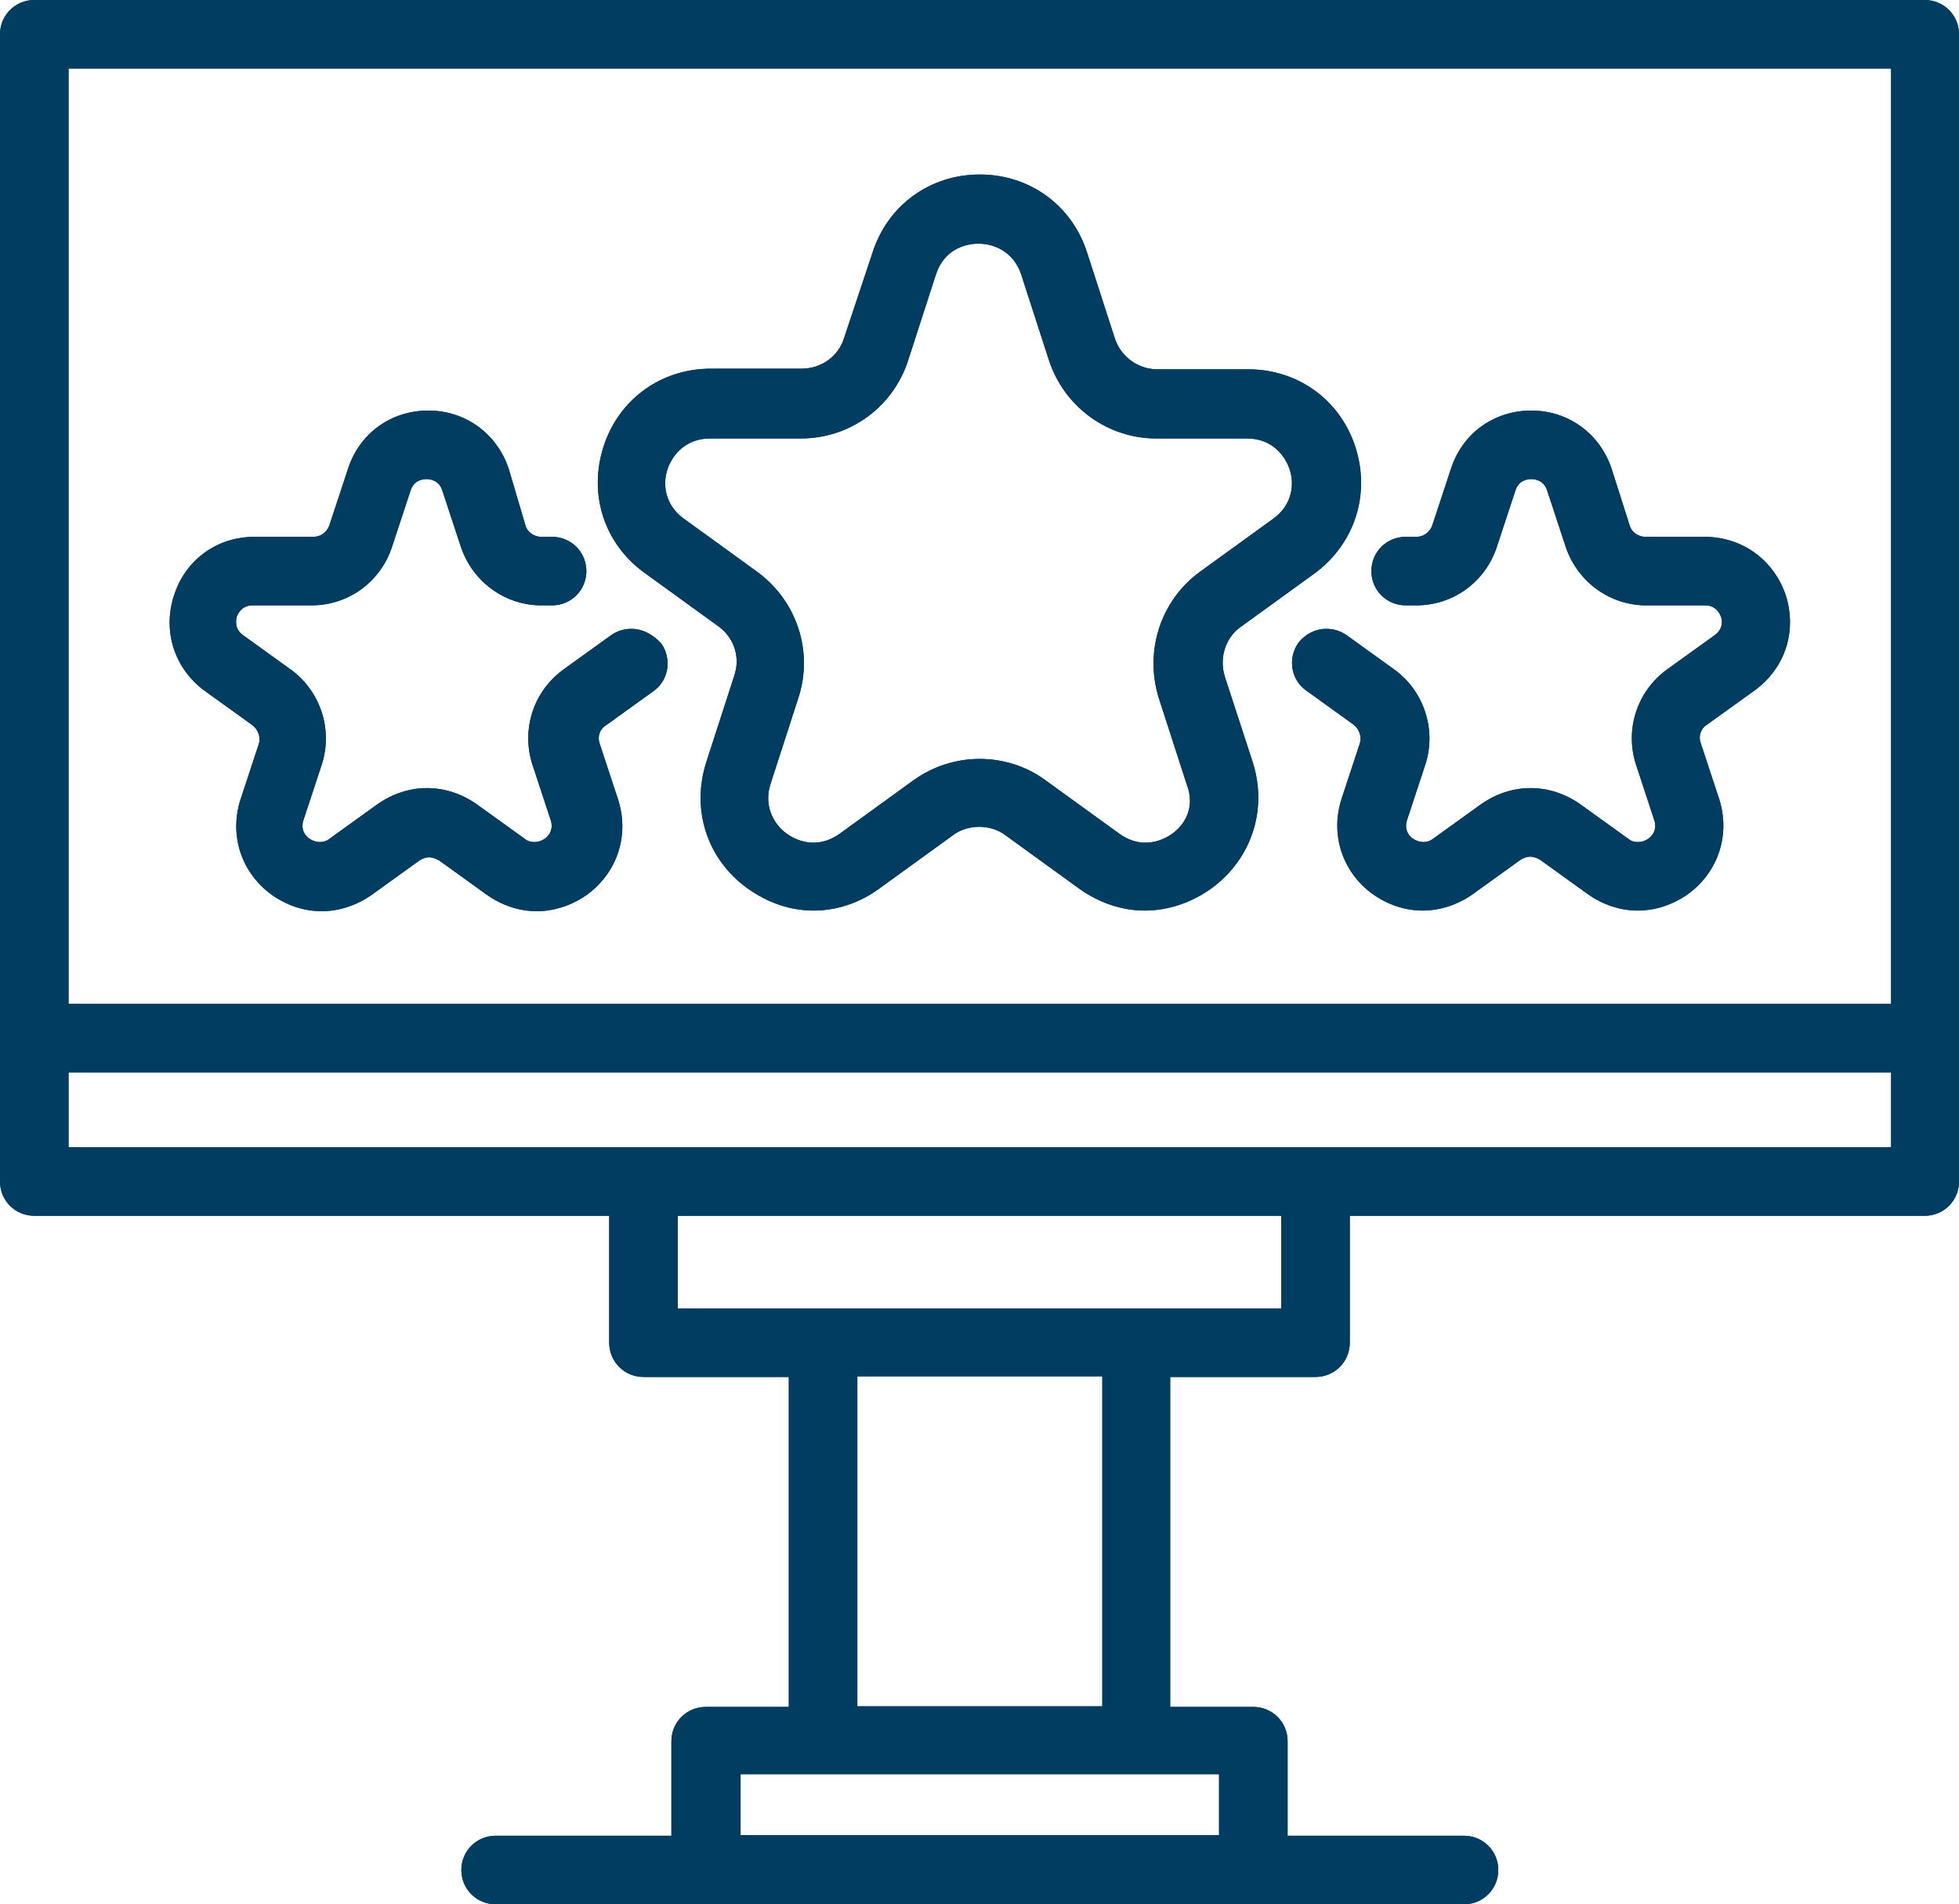 <?xml version="1.0" encoding="UTF-8" standalone="no"?><svg xmlns="http://www.w3.org/2000/svg" xmlns:xlink="http://www.w3.org/1999/xlink" fill="#003d60" height="300.1" preserveAspectRatio="xMidYMid meet" version="1" viewBox="0.0 0.0 308.7 300.1" width="308.7" zoomAndPan="magnify"><g><g id="change1_1"><path d="M303.3,2.2H5.4c-1.8,0-3.2,1.4-3.2,3.2v180.8c0,1.8,1.4,3.2,3.2,3.2h92.8v22.2c0,1.8,1.4,3.2,3.2,3.2h25.1v56.4h-15.3 c-1.8,0-3.2,1.4-3.2,3.2v17.1h-30c-1.8,0-3.2,1.4-3.2,3.2c0,1.8,1.4,3.2,3.2,3.2h152.5c1.8,0,3.2-1.4,3.2-3.2 c0-1.8-1.4-3.2-3.2-3.2h-30v-17.1c0-1.8-1.4-3.2-3.2-3.2h-15.3v-56.4h25.1c1.8,0,3.2-1.4,3.2-3.2v-22.2h92.8 c1.8,0,3.2-1.4,3.2-3.2V5.4C306.5,3.6,305.1,2.2,303.3,2.2z M194.3,277.5v14h-79.8v-14H194.3z M132.9,271.1v-56.4h43v56.4H132.9z M204.1,208.4h-99.5v-19h99.5V208.4z M300.1,183H8.6v-16.2h291.6V183z M300.1,160.4H8.6V8.6h291.6V160.4z" fill="inherit"/><path d="M129.7,275.3h-13.1h-4.4v4.4v9.6v4.4h4.4h75.4h4.4v-4.4v-9.6v-4.4h-4.4H179H129.7z M192.1,289.2h-75.4v-9.6h13.1H179h13.1 V289.2z" fill="inherit"/><path d="M10.8,164.6H6.4v4.4v11.8v4.4h4.4h90.6h105.9h90.6h4.4v-4.4V169v-4.4h-4.4H10.8z M297.9,180.8h-90.6H101.4H10.8V169h287.2 V180.8z" fill="inherit"/><path d="M10.8,6.4H6.4v4.4v147.5v4.4h4.4h287.2h4.4v-4.4V10.8V6.4h-4.4H10.8z M297.9,158.2H10.8V10.8h287.2V158.2z" fill="inherit"/><path d="M303.3,0H5.4C2.4,0,0,2.4,0,5.4v158.2v22.6c0,3,2.4,5.4,5.4,5.4H96v20c0,3,2.4,5.4,5.4,5.4h22.9v52h-13.1 c-3,0-5.4,2.4-5.4,5.4v14.9H78.1c-3,0-5.4,2.4-5.4,5.4c0,3,2.4,5.4,5.4,5.4h33.2h86.2h33.2c3,0,5.4-2.4,5.4-5.4 c0-3-2.4-5.4-5.4-5.4h-27.8v-14.9c0-3-2.4-5.4-5.4-5.4h-13.1v-52h22.9c3,0,5.4-2.4,5.4-5.4v-20h90.6c3,0,5.4-2.4,5.4-5.4v-22.6 V5.4C308.7,2.4,306.3,0,303.3,0z M304.3,163.6v22.6c0,0.5-0.4,1-1,1h-90.6h-4.4v4.4v20c0,0.5-0.4,1-1,1h-22.9H180v4.4v52v4.4h4.4 h13.1c0.5,0,1,0.4,1,1v14.9v4.4h4.4h27.8c0.5,0,1,0.4,1,1c0,0.5-0.4,1-1,1h-33.2h-86.2H78.1c-0.5,0-1-0.4-1-1c0-0.5,0.4-1,1-1 h27.8h4.4v-4.4v-14.9c0-0.5,0.4-1,1-1h13.1h4.4v-4.4v-52v-4.4h-4.4h-22.9c-0.5,0-1-0.4-1-1v-20v-4.4H96H5.4c-0.5,0-1-0.4-1-1 v-22.6V5.4c0-0.5,0.4-1,1-1h297.9c0.5,0,1,0.4,1,1V163.6z" fill="inherit"/><path d="M178,273.3v-4.4v-52v-4.4h-4.4h-38.6h-4.4v4.4v52v4.4h4.4h38.6H178z M135.1,216.9h38.6v52h-38.6V216.9z" fill="inherit"/><path d="M106.8,187.2h-4.4v4.4v14.6v4.4h4.4h22.9H179h22.9h4.4v-4.4v-14.6v-4.4h-4.4H106.8z M201.9,206.2H179h-49.3h-22.9v-14.6 h95.1V206.2z" fill="inherit"/><path d="M175.8,271.1v-2.2v-52v-2.2h-2.2h-38.6h-2.2v2.2v52v2.2h2.2h38.6H175.8z M135.1,216.9h38.6v52h-38.6V216.9z" fill="inherit"/><path d="M129.7,277.5h-13.1h-2.2v2.2v9.6v2.2h2.2h75.4h2.2v-2.2v-9.6v-2.2h-2.2H179H129.7z M192.1,289.2h-75.4v-9.6h13.1H179h13.1 V289.2z" fill="inherit"/><path d="M10.8,8.6H8.6v2.2v147.5v2.2h2.2h287.2h2.2v-2.2V10.8V8.6h-2.2H10.8z M297.9,158.2H10.8V10.8h287.2V158.2z" fill="inherit"/><path d="M303.3,0H5.4C2.4,0,0,2.4,0,5.4v158.2v22.6c0,3,2.4,5.4,5.4,5.4H96v20c0,3,2.4,5.4,5.4,5.4h22.9v52h-13.1 c-3,0-5.4,2.4-5.4,5.4v14.9H78.1c-3,0-5.4,2.4-5.4,5.4c0,3,2.4,5.4,5.4,5.4h33.2h86.2h33.2c3,0,5.4-2.4,5.4-5.4 c0-3-2.4-5.4-5.4-5.4h-27.8v-14.9c0-3-2.4-5.4-5.4-5.4h-13.1v-52h22.9c3,0,5.4-2.4,5.4-5.4v-20h90.6c3,0,5.4-2.4,5.4-5.4v-22.6 V5.4C308.7,2.4,306.3,0,303.3,0z M306.5,163.6v22.6c0,1.8-1.4,3.2-3.2,3.2h-90.6h-2.2v2.2v20c0,1.8-1.4,3.2-3.2,3.2h-22.9h-2.2 v2.2v52v2.2h2.2h13.1c1.8,0,3.2,1.4,3.2,3.2v14.9v2.2h2.2h27.8c1.8,0,3.2,1.4,3.2,3.2c0,1.8-1.4,3.2-3.2,3.2h-33.2h-86.2H78.1 c-1.8,0-3.2-1.4-3.2-3.2c0-1.8,1.4-3.2,3.2-3.2h27.8h2.2v-2.2v-14.9c0-1.8,1.4-3.2,3.2-3.2h13.1h2.2v-2.2v-52v-2.2h-2.2h-22.9 c-1.8,0-3.2-1.4-3.2-3.2v-20v-2.2H96H5.4c-1.8,0-3.2-1.4-3.2-3.2v-22.6V5.4c0-1.8,1.4-3.2,3.2-3.2h297.9c1.8,0,3.2,1.4,3.2,3.2 V163.6z" fill="inherit"/><path d="M10.8,166.8H8.6v2.2v11.8v2.2h2.2h90.6h105.9h90.6h2.2v-2.2V169v-2.2h-2.2H10.8z M297.9,180.8h-90.6H101.4H10.8V169h287.2 V180.8z" fill="inherit"/><path d="M106.8,189.4h-2.2v2.2v14.6v2.2h2.2h22.9H179h22.9h2.2v-2.2v-14.6v-2.2h-2.2H106.8z M201.9,206.2H179h-49.3h-22.9v-14.6 h95.1V206.2z" fill="inherit"/></g><g id="change1_2"><path d="M99.5,101.3c-0.7,0-1.3,0.2-1.9,0.6l-7.5,5.4c-3.9,2.9-5.6,7.9-4.1,12.5l2.9,8.8c0.8,2.5-0.4,4.4-1.7,5.4 c-0.5,0.4-1.5,1-2.9,1c-1,0-2-0.3-2.8-1l-7.5-5.4c-1.9-1.4-4.2-2.1-6.6-2.1c-2.4,0-4.6,0.7-6.6,2.1l-7.5,5.4c-0.9,0.6-1.8,1-2.8,1 c-1.3,0-2.4-0.6-2.8-1c-1.4-1-2.6-2.9-1.8-5.4l2.9-8.8c1.5-4.6-0.1-9.7-4.1-12.5l-7.5-5.4c-2.1-1.5-2.3-3.8-1.8-5.4 c0.5-1.6,2-3.3,4.6-3.3h9.3c4.9,0,9.1-3.1,10.6-7.7l2.9-8.8c0.8-2.5,2.9-3.3,4.6-3.3c1.7,0,3.8,0.9,4.6,3.3l2.9,8.8 c1.5,4.6,5.8,7.7,10.6,7.7h1.7c1.8,0,3.2-1.4,3.2-3.2c0-1.8-1.4-3.2-3.2-3.2h-1.7c-2.1,0-4-1.3-4.6-3.3l-2.9-8.8 c-1.5-4.7-5.7-7.7-10.6-7.7c-4.9,0-9.1,3-10.6,7.7l-2.9,8.8c-0.7,2-2.5,3.3-4.6,3.3h-9.3c-4.9,0-9.1,3-10.6,7.7 c-1.5,4.7,0.1,9.6,4.1,12.5l7.5,5.4c1.7,1.2,2.4,3.4,1.8,5.4l-2.9,8.8c-1.5,4.7,0.1,9.6,4.1,12.5c2,1.4,4.2,2.2,6.6,2.2 c2.3,0,4.6-0.8,6.6-2.2l7.5-5.4c0.8-0.6,1.8-0.9,2.8-0.9c1,0,2,0.3,2.8,0.9l7.5,5.4c2,1.4,4.2,2.2,6.6,2.2c2.3,0,4.6-0.8,6.6-2.2 c4-2.9,5.6-7.8,4.1-12.5l-2.9-8.8c-0.6-2,0.1-4.2,1.8-5.4l7.5-5.4c0.7-0.5,1.1-1.2,1.3-2.1c0.1-0.8-0.1-1.7-0.6-2.4 C101.5,101.8,100.5,101.3,99.5,101.3z" fill="inherit"/><path d="M205.9,88.6c5.6-4,7.8-10.9,5.7-17.4c-2.1-6.5-7.9-10.8-14.8-10.8h-14.3c-4,0-7.5-2.6-8.8-6.4l-4.4-13.6 c-2.1-6.5-7.9-10.8-14.8-10.8c-6.9,0-12.7,4.2-14.8,10.8L135.1,54c-1.2,3.8-4.8,6.4-8.8,6.4H112c-6.9,0-12.7,4.2-14.8,10.8 c-2.1,6.5,0.1,13.4,5.7,17.4l11.6,8.4c3.2,2.4,4.6,6.5,3.3,10.3l-4.4,13.6c-2.1,6.5,0.1,13.4,5.7,17.4c2.7,2,5.9,3,9.2,3 c3.3,0,6.4-1.1,9.2-3l11.6-8.4c1.6-1.1,3.5-1.8,5.4-1.8c2,0,3.8,0.6,5.4,1.8l11.6,8.4c2.7,2,5.9,3,9.2,3c3.3,0,6.4-1,9.2-3 c5.6-4,7.8-10.9,5.7-17.4l-4.4-13.6c-1.2-3.8,0.1-8,3.3-10.3L205.9,88.6z M184.9,109.3l4.4,13.6c1.5,4.7-0.9,8.5-3.3,10.3 c-1.6,1.2-3.5,1.8-5.5,1.8c-1.9,0-3.7-0.6-5.4-1.8l-11.6-8.4c-2.7-2-5.9-3-9.2-3c-3.3,0-6.5,1-9.2,3l-11.6,8.4 c-1.6,1.2-3.5,1.8-5.4,1.8c-1.9,0-3.9-0.6-5.5-1.8c-2.5-1.8-4.9-5.6-3.4-10.3l4.4-13.6c2.1-6.4-0.2-13.4-5.7-17.4l-11.6-8.4 c-4-2.9-4.3-7.4-3.3-10.3c1-2.9,3.8-6.4,8.8-6.4h14.3c6.8,0,12.7-4.3,14.8-10.8l4.4-13.6c1.5-4.7,5.7-6.4,8.8-6.4 c3.1,0,7.2,1.7,8.8,6.4l4.4,13.6c2.1,6.4,8,10.8,14.8,10.8h14.3c4.9,0,7.8,3.4,8.8,6.4c1,2.9,0.6,7.4-3.3,10.3l-11.6,8.4 C185,95.8,182.8,102.8,184.9,109.3z" fill="inherit"/><path d="M268.6,86.8h-9.3c-2.1,0-4-1.3-4.6-3.3l-2.9-8.8c-1.5-4.7-5.7-7.7-10.6-7.7c-4.9,0-9.1,3-10.6,7.7l-2.9,8.8 c-0.6,2-2.5,3.3-4.6,3.3h-1.7c-1.8,0-3.2,1.4-3.2,3.2c0,1.8,1.4,3.2,3.2,3.2h1.7c4.9,0,9.1-3.1,10.6-7.7l2.9-8.8 c0.8-2.5,2.9-3.3,4.6-3.3c1.7,0,3.8,0.9,4.6,3.3l2.9,8.8c1.5,4.6,5.8,7.7,10.6,7.7h9.3c2.6,0,4.1,1.7,4.6,3.3 c0.5,1.6,0.3,3.9-1.8,5.4l-7.5,5.4c-3.9,2.9-5.6,7.9-4.1,12.5l2.9,8.8c0.8,2.5-0.4,4.4-1.8,5.4c-0.5,0.4-1.5,1-2.9,1 c-1,0-2-0.3-2.8-1l-7.5-5.4c-1.9-1.4-4.2-2.1-6.6-2.1c-2.4,0-4.6,0.7-6.6,2.1l-7.5,5.4c-0.9,0.6-1.8,1-2.8,1 c-1.3,0-2.4-0.6-2.8-0.9c-1.4-1-2.6-2.9-1.8-5.4l2.9-8.8c1.5-4.6-0.1-9.7-4.1-12.5l-7.5-5.4c-0.5-0.4-1.2-0.6-1.9-0.6 c-1,0-2,0.5-2.6,1.3c-1,1.4-0.7,3.4,0.7,4.4l7.5,5.4c1.7,1.2,2.4,3.4,1.8,5.4l-2.9,8.8c-1.5,4.7,0.1,9.6,4.1,12.5 c2,1.4,4.2,2.2,6.6,2.2c2.3,0,4.6-0.8,6.6-2.2l7.5-5.4c0.8-0.6,1.8-0.9,2.8-0.9c1,0,2,0.3,2.8,0.9l7.5,5.4c2,1.4,4.2,2.2,6.6,2.2 c2.3,0,4.6-0.8,6.6-2.2c4-2.9,5.6-7.8,4.1-12.5l-2.9-8.8c-0.6-2,0.1-4.2,1.8-5.4l7.5-5.4c4-2.9,5.6-7.8,4.1-12.5 C277.8,89.8,273.6,86.8,268.6,86.8z" fill="inherit"/><path d="M99.5,99.1c-1.1,0-2.2,0.3-3.2,1l-7.5,5.4c-4.7,3.4-6.7,9.4-4.9,15l2.9,8.8c0.5,1.6-0.5,2.6-1,2.9 c-0.3,0.2-0.8,0.5-1.6,0.5c-0.5,0-1-0.1-1.5-0.5l-7.5-5.4c-2.4-1.7-5.1-2.6-7.9-2.6c-2.8,0-5.5,0.9-7.9,2.6l-7.5,5.4 c-0.5,0.4-1.1,0.5-1.5,0.5c-0.7,0-1.3-0.3-1.6-0.5c-0.5-0.3-1.5-1.3-1-2.9l2.9-8.8c1.8-5.5-0.2-11.6-4.9-15l-7.5-5.4 c-1.4-1-1.1-2.4-1-2.9c0.2-0.5,0.8-1.8,2.5-1.8h9.3c5.8,0,10.9-3.7,12.7-9.3l2.9-8.8c0.5-1.6,1.9-1.8,2.5-1.8s2,0.2,2.5,1.8 l2.9,8.8c1.8,5.5,6.9,9.3,12.7,9.3h1.7c3,0,5.4-2.4,5.4-5.4c0-3-2.4-5.4-5.4-5.4h-1.7c-1.1,0-2.2-0.7-2.5-1.8L80.2,74 c-1.8-5.6-6.8-9.3-12.7-9.3c-5.9,0-10.9,3.6-12.7,9.3l-2.9,8.8c-0.4,1.1-1.4,1.8-2.5,1.8h-9.3c-5.9,0-10.9,3.6-12.7,9.3 c-1.8,5.6,0.1,11.5,4.9,15l7.5,5.4c0.9,0.7,1.3,1.9,1,2.9l-2.9,8.8c-1.8,5.6,0.1,11.5,4.9,15c2.4,1.7,5.1,2.6,7.9,2.6 c2.7,0,5.5-0.9,7.9-2.6l7.5-5.4c0.5-0.3,1-0.5,1.5-0.5c0.5,0,1.1,0.2,1.6,0.5l7.5,5.4c2.4,1.7,5.1,2.6,7.9,2.6 c2.7,0,5.5-0.9,7.9-2.6c4.8-3.5,6.7-9.4,4.9-15l-2.9-8.8c-0.4-1.1,0-2.3,1-2.9l7.5-5.4c2.4-1.7,2.9-5.1,1.2-7.5 C102.8,99.9,101.2,99.1,99.5,99.1z M100.1,105.3l-7.5,5.5c-2.5,1.8-3.5,5-2.5,7.9l2.9,8.8c1.2,3.8,0,7.7-3.3,10.1 c-1.6,1.2-3.4,1.8-5.3,1.8c-1.9,0-3.7-0.6-5.3-1.8l-7.5-5.5c-1.2-0.9-2.6-1.3-4.1-1.3c-1.5,0-2.9,0.5-4.1,1.3l-7.5,5.4 c-1.6,1.2-3.4,1.8-5.3,1.8c-1.9,0-3.7-0.6-5.3-1.8c-3.3-2.4-4.5-6.2-3.3-10.1l2.9-8.8c0.9-2.9-0.1-6.1-2.6-7.9l-7.5-5.4 c-3.3-2.4-4.5-6.2-3.3-10.1c1.2-3.8,4.5-6.2,8.6-6.2h9.3c3.1,0,5.7-2,6.7-4.9l2.9-8.8c1.2-3.8,4.5-6.2,8.6-6.2 c4,0,7.3,2.4,8.5,6.2l2.9,8.8c0.9,2.9,3.6,4.9,6.7,4.9h1.7c0.5,0,1,0.4,1,1c0,0.5-0.4,1-1,1h-1.7c-3.9,0-7.3-2.5-8.6-6.2l-2.9-8.8 c-1-2.9-3.6-4.9-6.7-4.9c-3.1,0-5.7,1.9-6.7,4.9l-2.9,8.8c-1.2,3.7-4.6,6.2-8.6,6.2h-9.3c-3.1,0-5.7,1.9-6.7,4.9 c-1,3,0.1,6,2.6,7.9l7.5,5.4c3.2,2.3,4.5,6.3,3.3,10.1l-2.9,8.8c-1,3,0.1,6,2.6,7.8c1.2,0.9,2.7,1.4,4.2,1.4 c1.4,0,2.9-0.5,4.1-1.4l7.5-5.4c1.6-1.1,3.4-1.7,5.3-1.7c1.9,0,3.7,0.6,5.3,1.7l7.5,5.5c1.2,0.9,2.7,1.4,4.1,1.4 c2,0,3.5-0.9,4.1-1.4C91,134,92,131,91.1,128l-2.9-8.8c-1.2-3.7,0.1-7.8,3.3-10.1l7.5-5.5c0.2-0.1,0.4-0.2,0.6-0.2 c0.2,0,0.5,0,0.8,0.4C100.6,104.3,100.5,104.9,100.1,105.3z" fill="inherit"/><path d="M268.6,84.6h-9.3c-1.1,0-2.2-0.7-2.5-1.8L254,74c-1.8-5.6-6.8-9.3-12.7-9.3c-5.9,0-10.9,3.6-12.7,9.3l-2.9,8.8 c-0.4,1.1-1.4,1.8-2.5,1.8h-1.7c-3,0-5.4,2.4-5.4,5.4c0,3,2.4,5.4,5.4,5.4h1.7c5.8,0,10.9-3.7,12.7-9.3l2.9-8.8 c0.5-1.6,1.9-1.8,2.5-1.8c0.6,0,2,0.2,2.5,1.8l2.9,8.8c1.8,5.5,6.9,9.3,12.7,9.3h9.3c1.7,0,2.3,1.3,2.5,1.8c0.2,0.5,0.4,1.9-1,2.9 l-7.5,5.4c-4.7,3.4-6.7,9.4-4.9,15l2.9,8.8c0.5,1.6-0.5,2.6-1,2.9c-0.3,0.2-0.8,0.5-1.6,0.5c-0.5,0-1-0.1-1.5-0.5l-7.5-5.4 c-2.4-1.7-5.1-2.6-7.9-2.6c-2.8,0-5.5,0.9-7.9,2.6l-7.5,5.4c-0.5,0.4-1.1,0.5-1.5,0.5c-0.7,0-1.3-0.3-1.6-0.5 c-0.5-0.3-1.5-1.3-1-2.9l2.9-8.8c1.8-5.5-0.2-11.6-4.9-15l-7.5-5.4c-1-0.7-2.1-1-3.2-1c-1.7,0-3.3,0.8-4.4,2.2 c-1.7,2.4-1.2,5.8,1.2,7.5l7.5,5.4c0.9,0.7,1.3,1.9,1,2.9l-2.9,8.8c-1.8,5.6,0.1,11.5,4.9,15c2.4,1.7,5.1,2.6,7.9,2.6 c2.7,0,5.5-0.9,7.9-2.6l7.5-5.4c0.5-0.3,1-0.5,1.5-0.5c0.5,0,1.1,0.2,1.6,0.5l7.5,5.4c2.4,1.7,5.1,2.6,7.9,2.6 c2.7,0,5.5-0.9,7.9-2.6c4.8-3.5,6.7-9.4,4.9-15l-2.9-8.8c-0.4-1.1,0-2.3,1-2.9l7.5-5.4c4.8-3.5,6.7-9.3,4.9-15 C279.5,88.2,274.5,84.6,268.6,84.6z M273.9,105.3l-7.5,5.5c-2.5,1.8-3.5,5-2.5,7.9l2.9,8.8c1.2,3.8,0,7.7-3.3,10.1 c-1.6,1.2-3.4,1.8-5.3,1.8c-1.9,0-3.7-0.6-5.3-1.8l-7.5-5.5c-1.2-0.9-2.6-1.3-4.1-1.3c-1.5,0-2.9,0.5-4.1,1.3l-7.5,5.4 c-1.6,1.2-3.4,1.8-5.3,1.8c-1.9,0-3.7-0.6-5.3-1.8c-3.3-2.4-4.5-6.2-3.3-10.1l2.9-8.8c0.9-2.9-0.1-6.1-2.6-7.9l-7.5-5.4 c-0.3-0.2-0.4-0.5-0.4-0.6c0-0.2,0-0.5,0.2-0.7c0.3-0.4,0.7-0.4,0.8-0.4c0.2,0,0.4,0.1,0.6,0.2l7.5,5.4c3.2,2.3,4.5,6.3,3.3,10.1 l-2.9,8.8c-1,3,0.1,6,2.6,7.8c1.2,0.9,2.7,1.4,4.2,1.4c1.4,0,2.9-0.5,4.1-1.4l7.5-5.4c1.6-1.1,3.4-1.7,5.3-1.7 c1.9,0,3.7,0.6,5.3,1.7l7.5,5.5c1.2,0.9,2.7,1.4,4.1,1.4c1.5,0,2.9-0.5,4.1-1.4c2.5-1.8,3.5-4.9,2.6-7.9l-2.9-8.8 c-1.2-3.7,0.1-7.8,3.3-10.1l7.5-5.4c2.5-1.8,3.5-4.9,2.6-7.9c-1-3-3.6-4.9-6.7-4.9h-9.3c-3.9,0-7.3-2.5-8.6-6.2l-2.9-8.8 c-1-2.9-3.6-4.9-6.7-4.9c-3.1,0-5.7,1.9-6.7,4.9l-2.9,8.8c-1.2,3.7-4.6,6.2-8.6,6.2h-1.7c-0.5,0-1-0.4-1-1c0-0.5,0.4-1,1-1h1.7 c3.1,0,5.7-2,6.7-4.9l2.9-8.8c1.2-3.8,4.5-6.2,8.6-6.2c4,0,7.3,2.4,8.5,6.2l2.9,8.8c0.9,2.9,3.6,4.9,6.7,4.9h9.3 c4,0,7.3,2.4,8.6,6.2C278.4,99,277.2,102.9,273.9,105.3z" fill="inherit"/><path d="M187,108.6c-1.8-5.5,0.2-11.5,4.9-15l11.6-8.4c4.1-3,5.7-8,4.1-12.8c-1.6-4.8-5.8-7.9-10.9-7.9h-14.3 c-5.8,0-10.9-3.7-12.7-9.2l-4.4-13.6c-1.6-4.8-5.8-7.9-10.9-7.9c-5,0-9.3,3.1-10.9,7.9l-4.4,13.6c-1.8,5.5-6.9,9.2-12.7,9.2H112 c-5,0-9.3,3.1-10.9,7.9c-1.6,4.8,0.1,9.8,4.1,12.8l11.6,8.4c4.7,3.4,6.7,9.4,4.9,15l-4.4,13.6c-1.6,4.8,0.1,9.8,4.2,12.8 c2,1.4,4.4,2.2,6.8,2.2c2.4,0,4.7-0.8,6.7-2.2l11.6-8.4c2.3-1.7,5-2.6,7.9-2.6c2.8,0,5.6,0.9,7.9,2.6l11.6,8.4 c2,1.5,4.3,2.2,6.7,2.2c2.4,0,4.8-0.8,6.7-2.2c4.1-3,5.7-8,4.2-12.8L187,108.6z M184.7,131.4c-1.1,0.8-2.6,1.4-4.2,1.4 c-1.3,0-2.7-0.4-4.1-1.4l-11.6-8.4c-3.1-2.3-6.8-3.4-10.4-3.4c-3.7,0-7.3,1.1-10.5,3.4l-11.6,8.4c-1.4,1-2.8,1.4-4.1,1.4 c-1.6,0-3.1-0.6-4.2-1.4c-2-1.4-3.7-4.3-2.6-7.8l4.4-13.6c2.4-7.3-0.2-15.3-6.5-19.9l-11.6-8.4c-3-2.2-3.3-5.5-2.5-7.8 c0.8-2.3,2.9-4.8,6.7-4.8h14.3c7.7,0,14.5-4.9,16.9-12.3l4.4-13.6c1.2-3.6,4.2-4.8,6.7-4.8c2.5,0,5.5,1.3,6.7,4.8l4.4,13.6 c2.4,7.3,9.2,12.3,16.9,12.3h14.3c3.8,0,5.9,2.5,6.7,4.8c0.8,2.3,0.5,5.6-2.5,7.8l-11.6,8.4c-6.2,4.5-8.8,12.5-6.5,19.9l4.4,13.6 C188.4,127.2,186.7,130,184.7,131.4z" fill="inherit"/><path d="M193,106.6c-0.9-2.9,0.1-6.1,2.5-7.8l11.6-8.4c6.3-4.6,8.9-12.4,6.5-19.9c-2.4-7.5-9.1-12.3-16.9-12.3h-14.3 c-3,0-5.7-1.9-6.7-4.8l-4.4-13.6c-2.4-7.5-9.1-12.3-16.9-12.3c-7.8,0-14.5,4.8-16.9,12.3L133,53.3c-0.9,2.9-3.6,4.8-6.7,4.8H112 c-7.8,0-14.5,4.8-16.9,12.3c-2.4,7.5,0.1,15.3,6.5,19.9l11.6,8.4c2.5,1.8,3.5,4.9,2.5,7.8l-4.4,13.6c-2.4,7.5,0.1,15.3,6.5,19.9 c3.2,2.3,6.8,3.5,10.4,3.5c3.6,0,7.3-1.2,10.4-3.5l11.6-8.4c1.2-0.9,2.7-1.3,4.1-1.3c1.4,0,2.9,0.4,4.1,1.3l11.6,8.4 c3.2,2.3,6.8,3.5,10.4,3.5c3.6,0,7.3-1.2,10.5-3.5c6.3-4.6,8.9-12.4,6.5-19.9L193,106.6z M188.4,136.6c-2.4,1.7-5.1,2.6-7.9,2.6 c-2.8,0-5.5-0.9-7.9-2.6l-11.6-8.4c-2-1.4-4.3-2.2-6.7-2.2c-2.4,0-4.7,0.8-6.7,2.2l-11.6,8.4c-2.4,1.7-5.1,2.6-7.9,2.6 c-2.8,0-5.5-0.9-7.9-2.6c-4.8-3.5-6.7-9.3-4.9-15l4.4-13.6c1.5-4.7-0.1-9.8-4.1-12.8l-11.6-8.4c-4.8-3.5-6.7-9.3-4.9-15 c1.8-5.6,6.8-9.2,12.7-9.2h14.3c5,0,9.3-3.2,10.9-7.9l4.4-13.6c1.8-5.6,6.8-9.2,12.7-9.2c5.9,0,10.9,3.6,12.7,9.2l4.4,13.6 c1.5,4.7,5.9,7.9,10.9,7.9h14.3c5.9,0,10.9,3.6,12.7,9.2c1.8,5.6-0.1,11.5-4.9,15L193,95.2c-4,2.9-5.7,8-4.1,12.8l4.4,13.6 C195.1,127.2,193.2,133.1,188.4,136.6z" fill="inherit"/><path d="M99.5,99.1c-1.1,0-2.2,0.3-3.2,1l-7.5,5.4c-4.7,3.4-6.7,9.4-4.9,15l2.9,8.8c0.5,1.6-0.5,2.6-1,2.9 c-0.3,0.2-0.8,0.5-1.6,0.5c-0.5,0-1-0.1-1.5-0.5l-7.5-5.4c-2.4-1.7-5.1-2.6-7.9-2.6c-2.8,0-5.5,0.9-7.9,2.6l-7.5,5.4 c-0.5,0.4-1.1,0.5-1.5,0.5c-0.7,0-1.3-0.3-1.6-0.5c-0.5-0.3-1.5-1.3-1-2.9l2.9-8.8c1.8-5.5-0.2-11.6-4.9-15l-7.5-5.4 c-1.4-1-1.1-2.4-1-2.9c0.2-0.5,0.8-1.8,2.5-1.8h9.3c5.8,0,10.9-3.7,12.7-9.3l2.9-8.8c0.5-1.6,1.9-1.8,2.5-1.8s2,0.2,2.5,1.8 l2.9,8.8c1.8,5.5,6.9,9.3,12.7,9.3h1.7c3,0,5.4-2.4,5.4-5.4c0-3-2.4-5.4-5.4-5.4h-1.7c-1.1,0-2.2-0.7-2.5-1.8L80.2,74 c-1.8-5.6-6.8-9.3-12.7-9.3c-5.9,0-10.9,3.6-12.7,9.3l-2.9,8.8c-0.4,1.1-1.4,1.8-2.5,1.8h-9.3c-5.9,0-10.9,3.6-12.7,9.3 c-1.8,5.6,0.1,11.5,4.9,15l7.5,5.4c0.9,0.7,1.3,1.9,1,2.9l-2.9,8.8c-1.8,5.6,0.1,11.5,4.9,15c2.4,1.7,5.1,2.6,7.9,2.6 c2.7,0,5.5-0.9,7.9-2.6l7.5-5.4c0.5-0.3,1-0.5,1.5-0.5c0.5,0,1.1,0.2,1.6,0.5l7.5,5.4c2.4,1.7,5.1,2.6,7.9,2.6 c2.7,0,5.5-0.9,7.9-2.6c4.8-3.5,6.7-9.4,4.9-15l-2.9-8.8c-0.4-1.1,0-2.3,1-2.9l7.5-5.4c2.4-1.7,2.9-5.1,1.2-7.5 C102.8,99.9,101.2,99.1,99.5,99.1z M101.4,107l-7.5,5.4c-1.7,1.2-2.4,3.4-1.7,5.4l2.9,8.8c1.5,4.7-0.1,9.6-4.1,12.5 c-2,1.4-4.2,2.2-6.6,2.2c-2.3,0-4.6-0.8-6.6-2.2l-7.5-5.5c-0.8-0.6-1.8-0.9-2.8-0.9c-1,0-2,0.3-2.8,0.9l-7.5,5.4 c-2,1.4-4.2,2.2-6.6,2.2c-2.3,0-4.6-0.8-6.6-2.2c-4-2.9-5.6-7.8-4.1-12.5l2.9-8.8c0.6-2-0.1-4.2-1.8-5.4l-7.5-5.4 c-4-2.9-5.6-7.8-4.1-12.5c1.5-4.7,5.7-7.7,10.6-7.7h9.3c2.1,0,3.9-1.3,4.6-3.3l2.9-8.8c1.5-4.7,5.7-7.7,10.6-7.7s9.1,3,10.6,7.7 l2.9,8.8c0.6,2,2.5,3.3,4.6,3.3h1.7c1.8,0,3.2,1.4,3.2,3.2c0,1.8-1.4,3.2-3.2,3.2h-1.7c-4.9,0-9.1-3.1-10.6-7.7L72,76.6 c-0.8-2.5-2.9-3.3-4.6-3.3c-1.7,0-3.8,0.9-4.6,3.3L60,85.4c-1.5,4.6-5.8,7.7-10.6,7.7h-9.3c-2.6,0-4.1,1.7-4.6,3.3 c-0.7,2.1,0,4.1,1.8,5.4l7.5,5.4c3.9,2.9,5.6,7.9,4.1,12.5l-2.9,8.8c-0.8,2.5,0.4,4.4,1.8,5.4c0.5,0.4,1.5,1,2.9,1 c1,0,2-0.3,2.8-1l7.5-5.4c1.9-1.4,4.2-2.1,6.6-2.1c2.4,0,4.7,0.7,6.6,2.1l7.5,5.5c0.9,0.6,1.8,0.9,2.8,0.9c1.4,0,2.4-0.6,2.8-0.9 c1.4-1,2.6-2.9,1.8-5.4l-2.9-8.8c-1.5-4.6,0.1-9.7,4.1-12.5l7.5-5.4c0.5-0.4,1.2-0.6,1.9-0.6c1,0,2,0.5,2.6,1.3 C103.1,104,102.8,106,101.4,107z" fill="inherit"/><path d="M154.4 29.6L154.4 29.6 154.4 29.6z" fill="inherit"/><path d="M193,106.6c-0.9-2.9,0.1-6.1,2.5-7.8l11.6-8.4c6.3-4.6,8.9-12.4,6.5-19.9c-2.4-7.5-9.1-12.3-16.9-12.3h-14.3 c-3,0-5.7-1.9-6.7-4.8l-4.4-13.6c-2.4-7.5-9.1-12.3-16.9-12.3c-7.8,0-14.5,4.8-16.9,12.3L133,53.3c-0.9,2.9-3.6,4.8-6.7,4.8H112 c-7.8,0-14.5,4.8-16.9,12.3c-2.4,7.5,0.1,15.3,6.5,19.9l11.6,8.4c2.5,1.8,3.5,4.9,2.5,7.8l-4.4,13.6c-2.4,7.5,0.1,15.3,6.5,19.9 c3.2,2.3,6.8,3.5,10.4,3.5c3.6,0,7.3-1.2,10.4-3.5l11.6-8.4c1.2-0.9,2.7-1.3,4.1-1.3c1.4,0,2.9,0.4,4.1,1.3l11.6,8.4 c3.2,2.3,6.8,3.5,10.4,3.5c3.6,0,7.3-1.2,10.5-3.5c6.3-4.6,8.9-12.4,6.5-19.9L193,106.6z M189.7,138.4c-2.7,2-5.9,3-9.2,3 c-3.3,0-6.4-1.1-9.2-3l-11.6-8.4c-1.6-1.2-3.5-1.8-5.4-1.8c-2,0-3.8,0.6-5.4,1.8l-11.6,8.4c-2.7,2-5.9,3-9.2,3c-3.3,0-6.4-1-9.2-3 c-5.6-4-7.8-10.9-5.7-17.4l4.4-13.6c1.2-3.8-0.1-8-3.3-10.3l-11.6-8.4c-5.6-4-7.8-10.9-5.7-17.4c2.1-6.5,7.9-10.8,14.8-10.8h14.3 c4,0,7.5-2.6,8.8-6.4l4.4-13.6c2.1-6.5,7.9-10.8,14.8-10.8h0h0h0c6.9,0,12.7,4.2,14.8,10.8l4.4,13.6c1.2,3.8,4.8,6.4,8.8,6.4h14.3 c6.9,0,12.7,4.2,14.8,10.8c2.1,6.5-0.1,13.4-5.7,17.4L194.3,97c-3.2,2.4-4.6,6.5-3.3,10.3l4.4,13.6 C197.5,127.5,195.2,134.3,189.7,138.4z" fill="inherit"/><path d="M268.6,84.6h-9.3c-1.1,0-2.2-0.7-2.5-1.8L254,74c-1.8-5.6-6.8-9.3-12.7-9.3c-5.9,0-10.9,3.6-12.7,9.3l-2.9,8.8 c-0.4,1.1-1.4,1.8-2.5,1.8h-1.7c-3,0-5.4,2.4-5.4,5.4c0,3,2.4,5.4,5.4,5.4h1.7c5.8,0,10.9-3.7,12.7-9.3l2.9-8.8 c0.5-1.6,1.9-1.8,2.5-1.8c0.6,0,2,0.2,2.5,1.8l2.9,8.8c1.8,5.5,6.9,9.3,12.7,9.3h9.3c1.7,0,2.3,1.3,2.5,1.8c0.2,0.5,0.4,1.9-1,2.9 l-7.5,5.4c-4.7,3.4-6.7,9.4-4.9,15l2.9,8.8c0.5,1.6-0.5,2.6-1,2.9c-0.3,0.2-0.8,0.5-1.6,0.5c-0.5,0-1-0.1-1.5-0.5l-7.5-5.4 c-2.4-1.7-5.1-2.6-7.9-2.6c-2.8,0-5.5,0.9-7.9,2.6l-7.5,5.4c-0.5,0.4-1.1,0.5-1.5,0.5c-0.7,0-1.3-0.3-1.6-0.5 c-0.5-0.3-1.5-1.3-1-2.9l2.9-8.8c1.8-5.5-0.2-11.6-4.9-15l-7.5-5.4c-1-0.7-2.1-1-3.2-1c-1.7,0-3.3,0.8-4.4,2.2 c-1.7,2.4-1.2,5.8,1.2,7.5l7.5,5.4c0.9,0.7,1.3,1.9,1,2.9l-2.9,8.8c-1.8,5.6,0.1,11.5,4.9,15c2.4,1.7,5.1,2.6,7.9,2.6 c2.7,0,5.5-0.9,7.9-2.6l7.5-5.4c0.5-0.3,1-0.5,1.5-0.5c0.5,0,1.1,0.2,1.6,0.5l7.5,5.4c2.4,1.7,5.1,2.6,7.9,2.6 c2.7,0,5.5-0.9,7.9-2.6c4.8-3.5,6.7-9.4,4.9-15l-2.9-8.8c-0.4-1.1,0-2.3,1-2.9l7.5-5.4c4.8-3.5,6.7-9.3,4.9-15 C279.5,88.2,274.5,84.6,268.6,84.6z M275.2,107l-7.5,5.4c-1.7,1.2-2.4,3.4-1.7,5.4l2.9,8.8c1.5,4.7-0.1,9.6-4.1,12.5 c-2,1.4-4.2,2.2-6.6,2.2c-2.3,0-4.6-0.8-6.6-2.2l-7.5-5.5c-0.8-0.6-1.8-0.9-2.8-0.9c-1,0-2,0.3-2.8,0.9l-7.5,5.4 c-2,1.4-4.2,2.2-6.6,2.2c-2.3,0-4.6-0.8-6.6-2.2c-4-2.9-5.6-7.8-4.1-12.5l2.9-8.8c0.6-2-0.1-4.2-1.8-5.4l-7.5-5.4 c-0.7-0.5-1.1-1.2-1.3-2.1c-0.1-0.8,0.1-1.7,0.6-2.4c0.6-0.8,1.6-1.3,2.6-1.3c0.7,0,1.3,0.2,1.9,0.6l7.5,5.4 c3.9,2.9,5.6,7.9,4.1,12.5l-2.9,8.8c-0.8,2.5,0.4,4.4,1.8,5.4c0.5,0.4,1.5,1,2.9,1c1,0,2-0.3,2.8-1l7.5-5.4 c1.9-1.4,4.2-2.1,6.6-2.1c2.4,0,4.7,0.7,6.6,2.1l7.5,5.5c0.9,0.6,1.8,0.9,2.8,0.9c1.3,0,2.4-0.6,2.8-0.9c1.4-1,2.6-2.9,1.8-5.4 l-2.9-8.8c-1.5-4.6,0.1-9.7,4.1-12.5l7.5-5.4c1.7-1.3,2.4-3.3,1.8-5.4c-0.5-1.6-2-3.3-4.6-3.3h-9.3c-4.9,0-9.1-3.1-10.6-7.7 l-2.9-8.8c-0.8-2.5-2.9-3.3-4.6-3.3c-1.7,0-3.8,0.9-4.6,3.3l-2.9,8.8c-1.5,4.6-5.8,7.7-10.6,7.7h-1.7c-1.8,0-3.2-1.4-3.2-3.2 c0-1.8,1.4-3.2,3.2-3.2h1.7c2.1,0,3.9-1.3,4.6-3.3l2.9-8.8c1.5-4.7,5.7-7.7,10.6-7.7c4.9,0,9.1,3,10.6,7.7l2.9,8.8 c0.6,2,2.5,3.3,4.6,3.3h9.3c4.9,0,9.1,3,10.6,7.7C280.8,99.2,279.2,104.1,275.2,107z" fill="inherit"/><path d="M184.9,109.3c-2.1-6.4,0.2-13.4,5.7-17.4l11.6-8.4c4-2.9,4.3-7.4,3.3-10.3c-1-2.9-3.8-6.4-8.8-6.4h-14.3 c-6.8,0-12.7-4.3-14.8-10.8l-4.4-13.6c-1.5-4.7-5.7-6.4-8.8-6.4c-3.1,0-7.2,1.7-8.8,6.4L141.2,56c-2.1,6.4-8,10.8-14.8,10.8H112 c-4.9,0-7.8,3.4-8.8,6.4c-1,2.9-0.6,7.4,3.3,10.3l11.6,8.4c5.5,4,7.8,11,5.7,17.4l-4.4,13.6c-1.5,4.7,0.9,8.5,3.4,10.3 c1.6,1.2,3.5,1.8,5.5,1.8c1.9,0,3.7-0.6,5.4-1.8l11.6-8.4c2.7-2,5.9-3,9.2-3c3.3,0,6.5,1,9.2,3l11.6,8.4c1.6,1.2,3.5,1.8,5.4,1.8 c1.9,0,3.9-0.6,5.5-1.8c2.5-1.8,4.9-5.6,3.4-10.3L184.9,109.3z M184.7,131.4c-1.1,0.8-2.6,1.4-4.2,1.4c-1.3,0-2.7-0.4-4.1-1.4 l-11.6-8.4c-3.1-2.3-6.8-3.4-10.4-3.4c-3.7,0-7.3,1.1-10.5,3.4l-11.6,8.4c-1.4,1-2.8,1.4-4.1,1.4c-1.6,0-3.1-0.6-4.2-1.4 c-2-1.4-3.7-4.3-2.6-7.8l4.4-13.6c2.4-7.3-0.2-15.3-6.5-19.9l-11.6-8.4c-3-2.2-3.3-5.5-2.5-7.8c0.8-2.3,2.9-4.8,6.7-4.8h14.3 c7.7,0,14.5-4.9,16.9-12.3l4.4-13.6c1.2-3.6,4.2-4.8,6.7-4.8c2.5,0,5.5,1.3,6.7,4.8l4.4,13.6c2.4,7.3,9.2,12.3,16.9,12.3h14.3 c3.8,0,5.9,2.5,6.7,4.8c0.8,2.3,0.5,5.6-2.5,7.8l-11.6,8.4c-6.2,4.5-8.8,12.5-6.5,19.9l4.4,13.6 C188.4,127.2,186.7,130,184.7,131.4z" fill="inherit"/></g></g></svg>